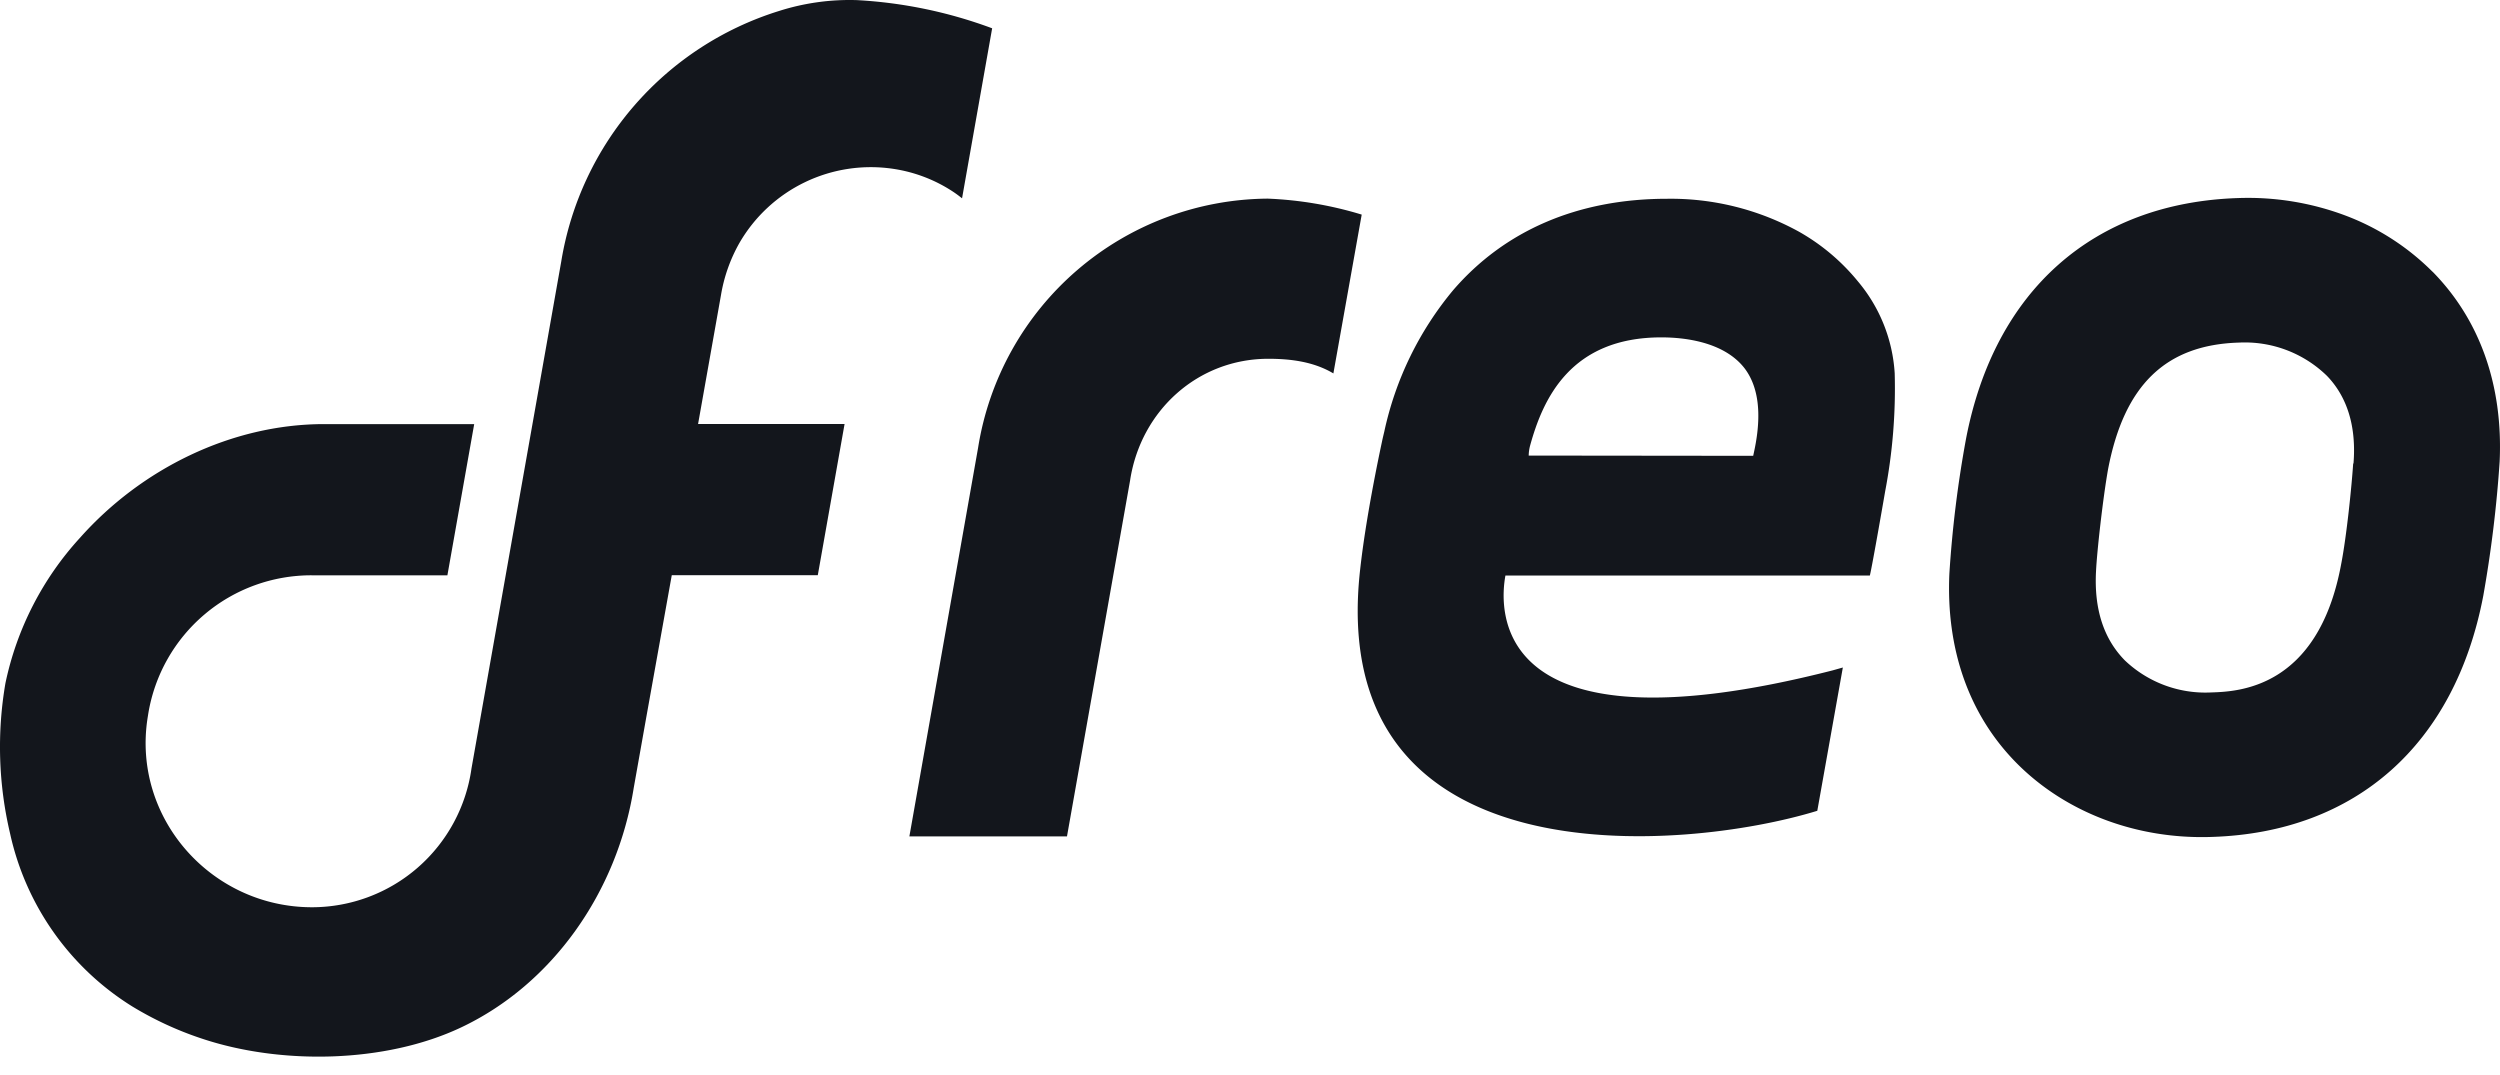 <svg xmlns="http://www.w3.org/2000/svg" width="100" height="43" fill="none"><path fill="#13161C" d="m73.714 26.7-.411.116c-13.907 3.554-13.298-2.652-13.086-3.795h14.577c.102-.412.61-3.353.61-3.355a21.93 21.93 0 0 0 .384-4.734 6.297 6.297 0 0 0-1.47-3.675 8.33 8.33 0 0 0-2.35-1.984 10.63 10.63 0 0 0-5.286-1.322c-3.58 0-6.506 1.278-8.554 3.654a13.158 13.158 0 0 0-2.757 5.662c-.031.13-.062.256-.09.391-.148.693-.651 3.097-.874 5.114-1.422 12.557 12.95 11.299 18.285 9.66l1.022-5.732zm-12.566-8.477c.002-.137.022-.274.058-.406.512-1.857 1.61-4.322 5.248-4.322.89 0 2.493.163 3.325 1.232.56.732.698 1.824.403 3.25l-.054.256-8.98-.01zm-15.94.964c.438-2.777 2.715-4.836 5.527-4.836.877 0 1.813.113 2.6.586l1.133-6.353a14.931 14.931 0 0 0-3.761-.639 11.82 11.82 0 0 0-11.582 9.958l-2.75 15.554h6.304l2.53-14.27zm52.096-8.314a9.8 9.8 0 0 0-3.491-2.253 11.087 11.087 0 0 0-4.276-.698c-5.792.184-9.759 3.693-10.897 9.636a45.67 45.67 0 0 0-.665 5.388c-.137 3.033.788 5.65 2.678 7.567 1.954 1.98 4.803 3.069 7.82 2.964 5.76-.182 9.718-3.696 10.856-9.635a49.44 49.44 0 0 0 .657-5.381c.14-3.046-.791-5.672-2.688-7.598m-3.172 7.672v.02c-.054.821-.256 2.885-.487 4.051-.933 4.956-4.142 5.058-5.198 5.092a4.67 4.67 0 0 1-3.445-1.28c-.847-.861-1.232-2.044-1.156-3.549.036-.795.274-2.918.481-4.091.642-3.37 2.302-4.982 5.227-5.074a4.705 4.705 0 0 1 3.534 1.334c.819.852 1.177 2.046 1.057 3.509M39.686 1.132A18.355 18.355 0 0 0 34.262.004a9.315 9.315 0 0 0-3.1.435 12.625 12.625 0 0 0-8.71 10.009L18.86 30.735a6.447 6.447 0 0 1-6.378 5.555c-4.04 0-7.206-3.58-6.577-7.58l.026-.164a6.608 6.608 0 0 1 6.544-5.534h5.421l1.072-6.048H12.97c-3.716 0-7.32 1.79-9.772 4.55a12.366 12.366 0 0 0-2.981 5.815c-.343 2-.279 4.048.189 6.022a10.887 10.887 0 0 0 4.882 6.905c.868.528 1.792.957 2.756 1.278 3.18 1.072 7.37.998 10.401-.437 3.646-1.724 6.24-5.4 6.904-9.58l.5-2.813 1.022-5.697h5.841l1.071-6.046h-5.86l.915-5.15a6.34 6.34 0 0 1 .733-2.082 6.072 6.072 0 0 1 6.184-2.972 5.929 5.929 0 0 1 2.358.905c.128.084.25.175.369.271l1.204-6.801z"/></svg>